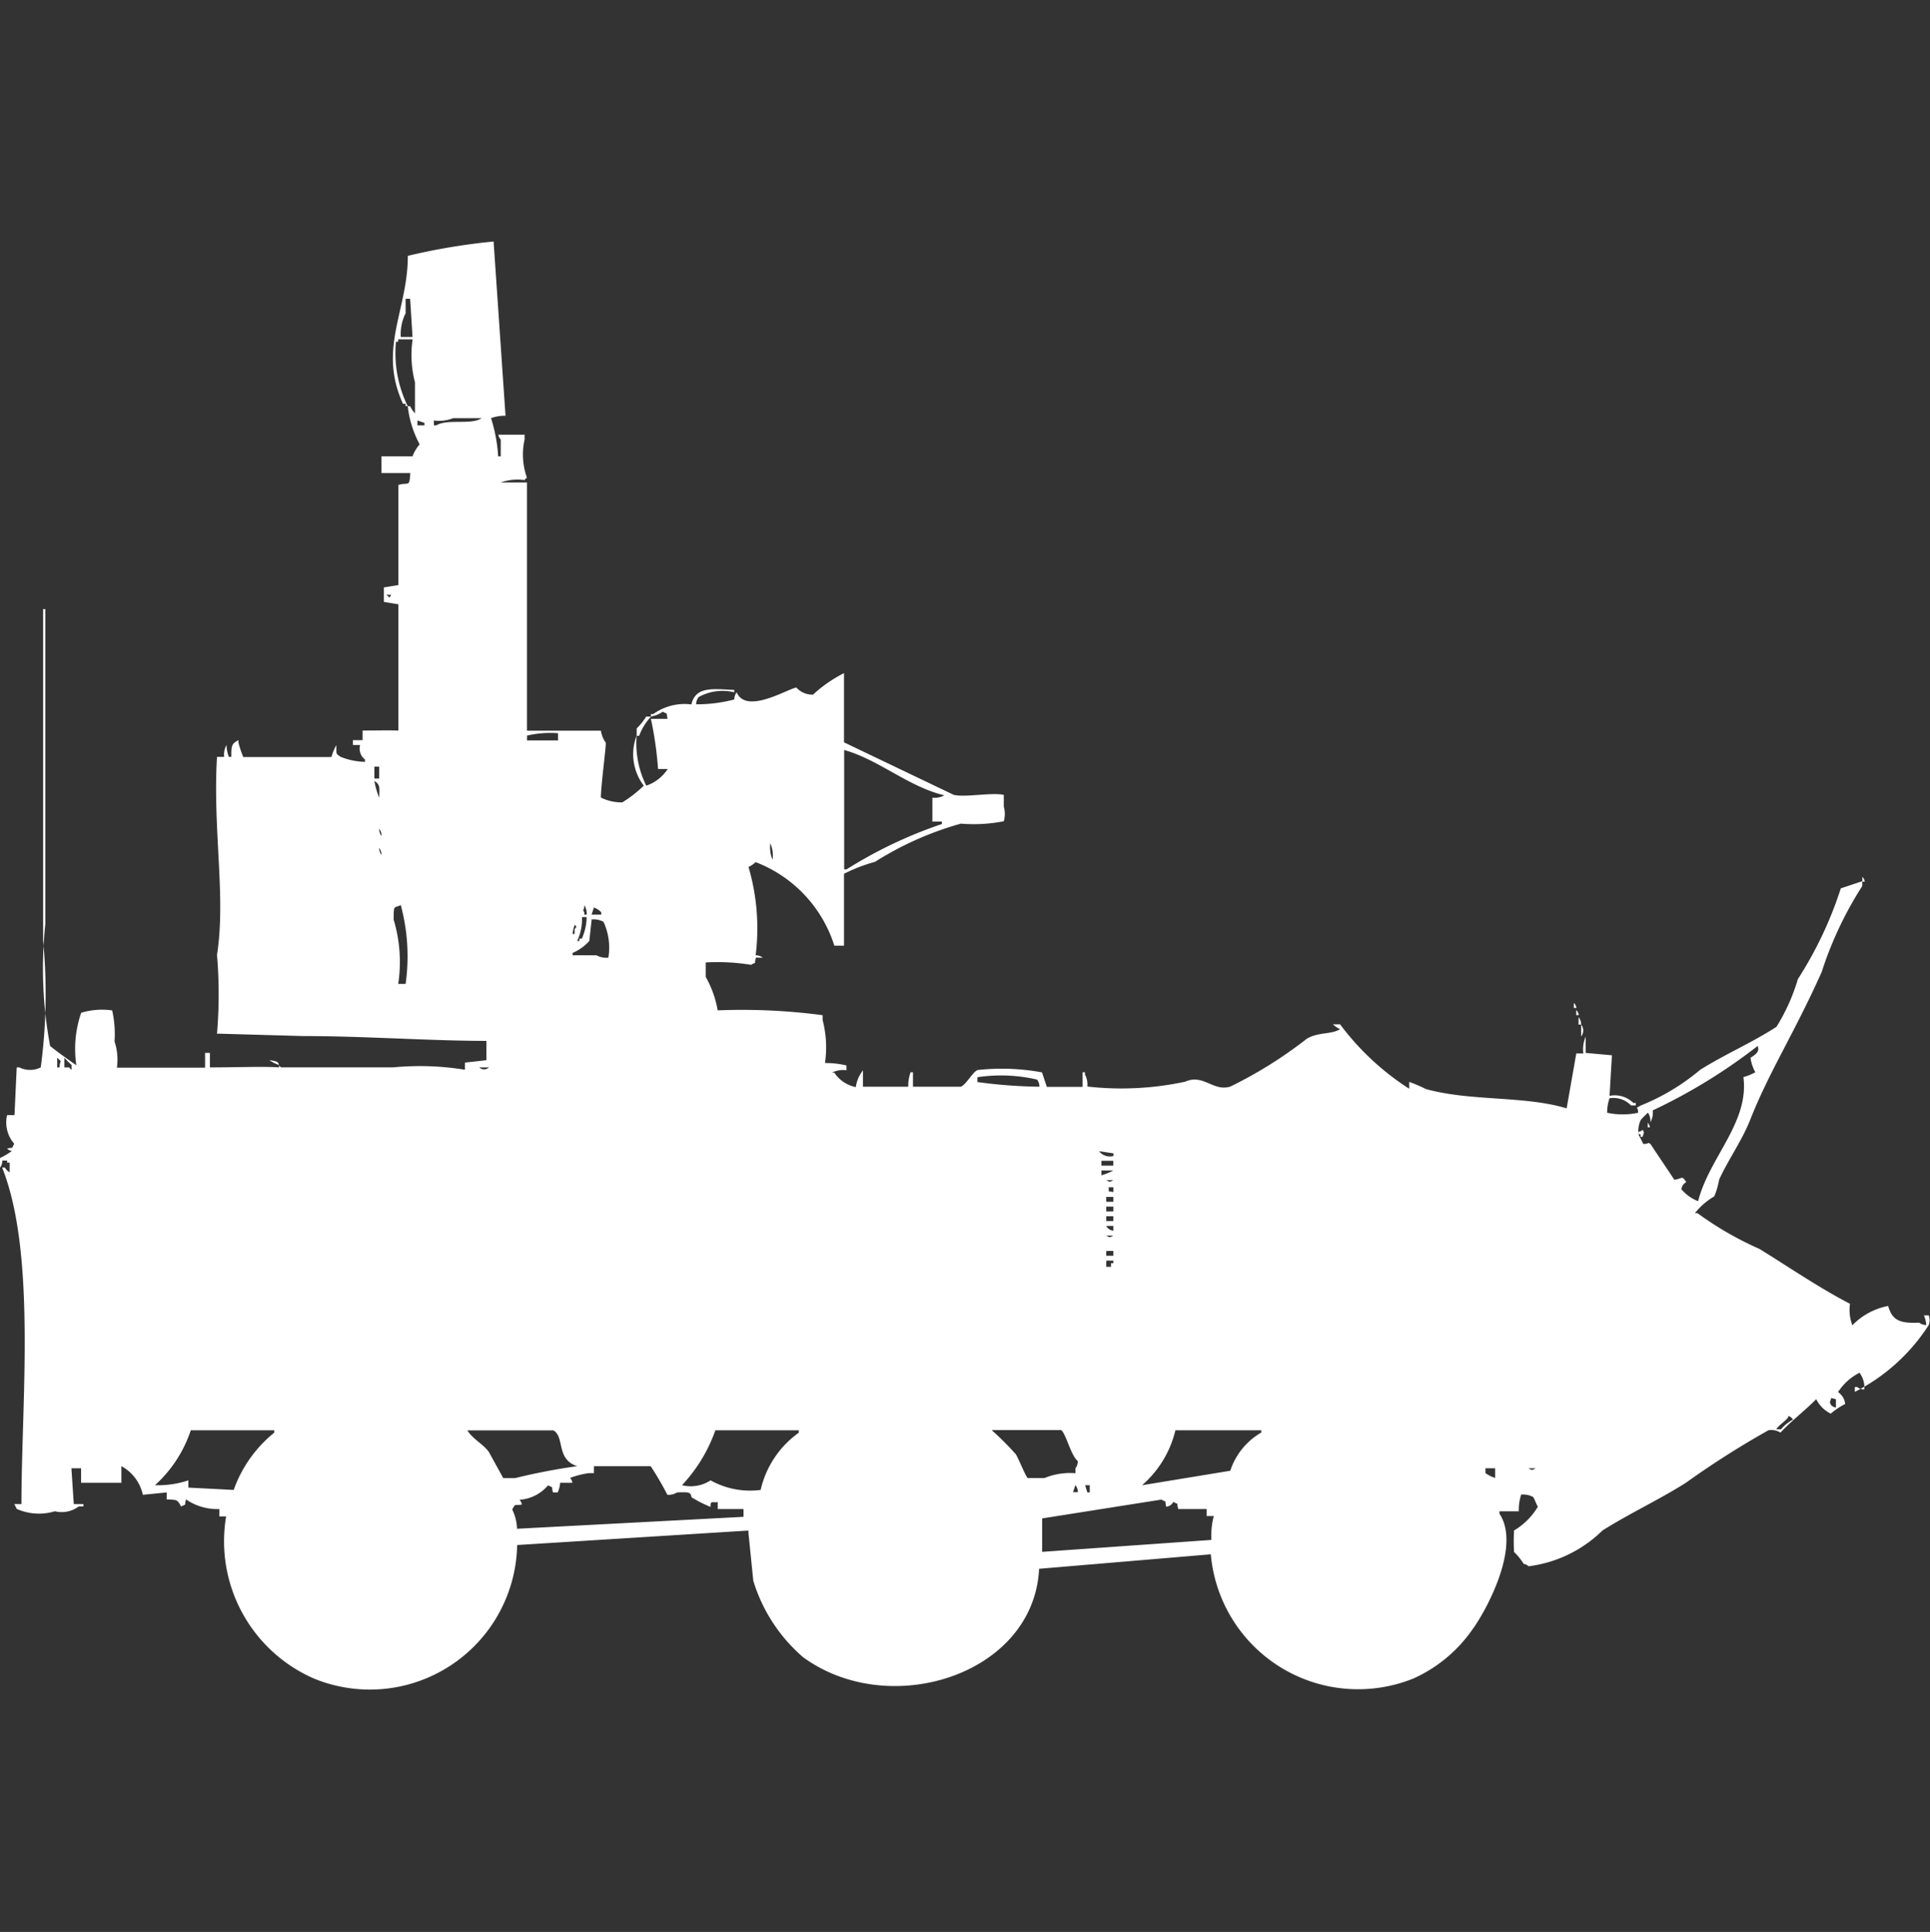 <svg width="39.969" height="40" viewBox="0 0 39.969 40" fill="#fff" xmlns="http://www.w3.org/2000/svg"><rect x="0" y="0" width="39.969" height="40" fill="#333333" stroke="none"/><path id="unit" fill-rule="evenodd" clip-rule="evenodd" d="M10.222,5l0.247,3.608a0.838,0.838,0,0,0-.3.049,3.292,3.292,0,0,1,.148.791H10.37V9.1A0.178,0.178,0,0,1,10.321,9h0.543V9.1a1.422,1.422,0,0,0,.049.791,0.14,0.14,0,0,0-.049.049,1.037,1.037,0,0,0-.494.049h0.543v5.14c0.589,0,1.04,0,1.531,0a0.592,0.592,0,0,0,.1.247c0.015,0.049-.1.88-0.1,1.137a0.958,0.958,0,0,0,.444.1,2.575,2.575,0,0,0,.444-0.346,1.08,1.08,0,0,1-.148-1.038,1.977,1.977,0,0,0,.2,1.038,0.859,0.859,0,0,0,.444-0.346h-0.2a7.591,7.591,0,0,0-.148-1.038h0.346c-0.041-.16.024-0.075-0.1-0.148a0.58,0.58,0,0,1-.247.1v-0.05h0.049a1.11,1.11,0,0,1,.79-0.2c0.088-.375.431-0.322,0.889-0.3v0.049a1.016,1.016,0,0,0-.741.1,0.252,0.252,0,0,0-.049.148,3.03,3.03,0,0,0,.79-0.1,0.238,0.238,0,0,1,.049-0.148c0.195,0.458,1.029-.056,1.235-0.1a0.445,0.445,0,0,0,.346.148,2.835,2.835,0,0,1,.642-0.445v1.433l2.272,1.087c0.239,0.058.768-.054,1.037,0v0.247a0.541,0.541,0,0,1,0,.3,3.249,3.249,0,0,1-.889.049,6.693,6.693,0,0,0-1.778.791,3.432,3.432,0,0,0-.642.247V19.58h-0.2a2.736,2.736,0,0,0-1.63-1.73,0.572,0.572,0,0,1-.148.1,4.5,4.5,0,0,1,.148,1.829,0.239,0.239,0,0,1,.148.049H15.654c-0.041.16,0.024,0.075-.1,0.148a4.337,4.337,0,0,0-.938-0.049v0.3a2.166,2.166,0,0,1,.247.692,12.624,12.624,0,0,1,2.173.1v0.1a2.241,2.241,0,0,1,.049.89,1.915,1.915,0,0,1,.444.05v0.1a0.521,0.521,0,0,0-.3.049h0.049a0.7,0.7,0,0,0,.445.3,0.723,0.723,0,0,1,.148-0.346V22.5h0.938a0.841,0.841,0,0,1,.049-0.3h0.049v0.3H19.9c0.121-.059.238-0.3,0.346-0.346a4.576,4.576,0,0,1,1.333.049l0.1,0.3H22.42V22.2h0.049v0.049a0.427,0.427,0,0,1,.049.247,6.28,6.28,0,0,0,2.025-.1c0.38-.17.584,0.214,0.938,0.1a8.921,8.921,0,0,0,1.58-.988c0.236-.144.507-0.085,0.691-0.2a0.54,0.54,0,0,1-.148-0.1h0.148a5.471,5.471,0,0,0,1.432,1.334V22.4a3.14,3.14,0,0,1,.346.148c0.929,0.258,2.044.135,2.914,0.4l0.2-1.137H32.79a0.641,0.641,0,0,1,.049-0.346V21.8l0.543,0.049q-0.025.42-.049,0.84a0.546,0.546,0,0,1,.494.148h0.049v0.05h-0.1a0.5,0.5,0,0,0-.444-0.148,0.907,0.907,0,0,0-.049.3,1.544,1.544,0,0,0,.642,0c0-.156-0.084-0.066.049-0.148a4.543,4.543,0,0,0,1.235-.741c0.532-.333,1.05-0.548,1.58-0.89a3.974,3.974,0,0,0,.444-0.989,7.961,7.961,0,0,0,.889-1.878l0.444-.148v0.1a7.634,7.634,0,0,0-.84,1.779c-0.562,1.259-1.091,2.07-1.482,3.064-0.166.423-.459,0.833-0.642,1.236a1.632,1.632,0,0,1-.1.346,1.423,1.423,0,0,0-.4.346h0.049a6.879,6.879,0,0,0,1.284.741c0.609,0.374,1.225.8,1.877,1.137a0.9,0.9,0,0,0,.049.445,1.4,1.4,0,0,1,.741-0.4c0.085,0.294.235,0.365,0.642,0.346a0.252,0.252,0,0,0,.148.049,0.629,0.629,0,0,0-.049-0.2h0.1a0.292,0.292,0,0,1,0,.2,3.933,3.933,0,0,1-1.531,1.384v-0.1h0.049a0.252,0.252,0,0,0,.148.05,0.512,0.512,0,0,0-.1-0.346,1.148,1.148,0,0,0-.444.4,0.347,0.347,0,0,1,.148.247,1.449,1.449,0,0,0-.3.2,0.664,0.664,0,0,1-.3-0.3c-0.237.24-.51,0.445-0.741,0.692a0.361,0.361,0,0,0-.247-0.049A18.3,18.3,0,0,0,34.914,30.7c-0.576.363-1.152,0.626-1.728,0.988a2.656,2.656,0,0,1-1.531.741,0.177,0.177,0,0,0-.1-0.049,1.237,1.237,0,0,0-.2-0.247,3.952,3.952,0,0,1,0-.445,1.422,1.422,0,0,0,.494-0.494c-0.032-.043-0.066-0.155-0.1-0.2a0.427,0.427,0,0,0-.247-0.049,1.064,1.064,0,0,0-.049.346h-0.4v0.05c0.456,0.682-.289,2.022-0.543,2.372a2.975,2.975,0,0,1-1.235,1.038,3.062,3.062,0,0,1-4.2-2.57l-3.556.3c-0.108,2.195-3.1,3.14-4.889,1.829A3.386,3.386,0,0,1,15.6,32.727l-0.1-.988V31.689l-4.79.3a3.051,3.051,0,0,1-4.2,2.768,3.1,3.1,0,0,1-1.827-3.361H4.543V31.244a1.139,1.139,0,0,1-.691-0.2c-0.041.16,0.024,0.076-.1,0.148-0.083-.143-0.071-0.138-0.3-0.148V30.9l-0.494.049a0.887,0.887,0,0,0-.444-0.593V30.7H1.679V30.4h-0.2l0.049,0.741h0.2v0.049H1.63a0.586,0.586,0,0,1-.494.1,1.13,1.13,0,0,1-.79-0.049l-0.049-.1H0.444c0-2.11.31-5.184-.4-6.969H0.1a0.3,0.3,0,0,0,.1.1v-0.2H0.148V24.028h-0.1A0.239,0.239,0,0,1,0,24.176v-0.2A1.531,1.531,0,0,0,.247,23.83a0.169,0.169,0,0,1-.1-0.049c0.16-.041.075,0.024,0.148-0.1a0.669,0.669,0,0,1-.148-0.593H0.3L0.346,22.1H0.4a0.5,0.5,0,0,0,.444,0,11.488,11.488,0,0,0,.049-2.619v-6.87H0.938v6.524a8.714,8.714,0,0,0,.1,2.521c0.165,0.137.375,0.28,0.543,0.4a2.306,2.306,0,0,1,.1-1.087,1.488,1.488,0,0,1,.642-0.049,2.238,2.238,0,0,1,.049.642,1.2,1.2,0,0,1,.049.544H4.247V21.8h0.1v0.3c0.561,0,1.124-.024,1.432,0V22.051a0.873,0.873,0,0,1-.2-0.1c0.286,0.034.126,0.083,0.247,0.148H8.148a5.8,5.8,0,0,1,1.481.049V22l0.444-.049v-0.4c-1.177,0-2.5-.1-3.8-0.1l-1.728-.049H4.494a9.727,9.727,0,0,0,0-1.631c0.189-1.209-.091-2.577,0-4.1H4.642a0.414,0.414,0,0,1,.049-0.247,0.71,0.71,0,0,0,.049.247H4.79c0-.221,0-0.272.148-0.346v0.049a2.1,2.1,0,0,0,.1.3H6.864a1.245,1.245,0,0,1,.1-0.247c0.007,0.186-.023.174,0.1,0.247a1.454,1.454,0,0,0,.494.1V15.725a0.284,0.284,0,0,1-.1-0.3H7.309v-0.1h0.2v-0.2c0.349,0,.448-0.006.741,0V12.512l-0.3-.05v-0.3l0.3-.049V10.041c0.218-.067.227,0.062,0.247-0.247H7.9V9.448H8.543A0.811,0.811,0,0,1,8.691,9.2,2.177,2.177,0,0,1,8.444,8.41H8.494a0.541,0.541,0,0,0,.1.148V7.916a2.243,2.243,0,0,1-.049-0.89h-0.3V7.076H8.2A2.5,2.5,0,0,0,8.444,8.41H8.4V8.361H8.346c-0.524-1.141.1-1.931,0.1-3.064A13.085,13.085,0,0,1,10.222,5ZM8.3,6.977H8.543L8.494,6.186H8.4v0.3A0.957,0.957,0,0,0,8.3,6.977Zm1.086,1.68a0.781,0.781,0,0,1-.4.049v0.1H9.037c0.235-.141.716,0,0.938-0.148H9.383Zm-0.741.049v0.1H8.79V8.756ZM8,12.315c0.082,0.055.053,0.087,0.1,0H8Zm5.383,2.521h0.1a1.181,1.181,0,0,0-.247.4H13.185V15.082A1.3,1.3,0,0,0,13.383,14.835Zm-1.827.494V15.181a2.146,2.146,0,0,0-.642.049v0.1h0.642Zm7.753,1.68V16.516a0.413,0.413,0,0,0,.247-0.049c-0.754-.183-1.339-0.73-2.074-0.939V18h0.049a9.264,9.264,0,0,1,1.975-.939V17.01h-0.2ZM7.753,15.873V16.12h0.1V15.873h-0.1Zm0,0.3a1.932,1.932,0,0,0,.1.346C7.858,16.317,7.879,16.245,7.753,16.17Zm0.1,0.989a0.239,0.239,0,0,0,.049.148A0.239,0.239,0,0,0,7.852,17.158Zm8.1,0.3A0.641,0.641,0,0,0,16,17.8,0.64,0.64,0,0,0,15.951,17.455Zm-8.1.1A0.239,0.239,0,0,0,7.9,17.7,0.239,0.239,0,0,0,7.852,17.554Zm30.716,0.593a0.179,0.179,0,0,1,.049.1H38.568v-0.1ZM8.247,20.371H8.4a4.077,4.077,0,0,0-.1-1.631c-0.152.068-.144-0.007-0.148,0.3A3.037,3.037,0,0,1,8.247,20.371ZM12.1,18.74c0,0.144-.048.069,0,0.148v0.049h0.049A0.32,0.32,0,0,0,12.1,18.74Zm0.2,0.049-0.049.148h0.2V18.888A0.414,0.414,0,0,0,12.3,18.789Zm-0.247.2a1.086,1.086,0,0,1-.1.494H12v-0.05h0.049a1.1,1.1,0,0,0,.1-0.445h-0.1Zm0.2,0.049-0.049.445a0.991,0.991,0,0,1-.346.247v0.049h0.494a0.427,0.427,0,0,0,.247.049,1.277,1.277,0,0,0-.1-0.741A0.427,0.427,0,0,0,12.247,19.036Zm-0.346.1a0.7,0.7,0,0,0-.049.2H11.9v-0.1C11.963,19.157,11.933,19.209,11.9,19.135Zm20.691,1.631a0.178,0.178,0,0,1,.049.1H32.593v-0.1Zm0.049,0.148a0.179,0.179,0,0,1,.049.1H32.642v-0.1Zm0.049,0.148a0.252,0.252,0,0,1,.049.148H32.691V21.063Zm0.049,0.148a0.2,0.2,0,0,1,0,.247V21.211ZM36.4,21.656a11.5,11.5,0,0,1-2.173,1.334,0.413,0.413,0,0,1-.049.247,0.32,0.32,0,0,0-.049-0.2,1.743,1.743,0,0,0-.148.148,0.535,0.535,0,0,0-.049.3l0.1,0.2c0.143,0,.069-0.048.148,0,0.081,0.126.313,0.466,0.494,0.741,0.174-.021.149-0.1,0.247,0.049a0.191,0.191,0,0,0-.1.148,0.867,0.867,0,0,0,.346.247c0.23-.908,1.06-1.626.938-2.57a1.059,1.059,0,0,0,.247-0.1,0.837,0.837,0,0,1-.1-0.3C36.372,21.825,36.442,21.773,36.4,21.656ZM1.185,21.9v0.2H1.235C1.234,21.925,1.306,22.015,1.185,21.9Zm0.148,0v0.2h0.1a0.14,0.14,0,0,0,.049.049v-0.1A1.743,1.743,0,0,1,1.333,21.9Zm8.593,0.2a0.144,0.144,0,0,0,.2,0h-0.2Zm11.6,0.4a0.24,0.24,0,0,0-.049-0.148,3.3,3.3,0,0,0-1.235-.049v0.1A10.294,10.294,0,0,0,21.531,22.5Zm12.593,0.741a0.178,0.178,0,0,1,.049.1H34.124v-0.1Zm-0.1.148c0.042,0.093.023,0.037,0,.148H33.975V23.484H33.926V23.435A0.169,0.169,0,0,0,34.025,23.386Zm-11.259.445a0.284,0.284,0,0,0,.3.1V23.88Zm0.049,0.2v0.1h0.247v-0.1H22.815Zm0,0.2v0.1a1.24,1.24,0,0,0,.247-0.1H22.815Zm0.1,0.2c0.085,0.043.063,0.044,0.148,0H22.914Zm0.049,0.148c0.019,0.129-.037.065,0.1,0.1v-0.1h-0.1Zm-0.049.2v0.1h0.148v-0.1H22.914Zm0,0.2v0.1h0.148v-0.1H22.914Zm0,0.2v0.1h0.148v-0.1H22.914Zm0,0.2a0.191,0.191,0,0,0,.148.1v-0.1H22.914Zm0,0.2c0.085,0.044.063,0.044,0.148,0H22.914Zm0,0.346V26h0.148v-0.1H22.914Zm0,0.2v0.1h0.1V26.153h0.049V26.1H22.914Zm15.012,2.817c-0.02.112-.045,0.054,0,0.148a0.179,0.179,0,0,0,.1.049V28.97Zm-0.889.4c-0.077.1-.173,0.141-0.247,0.247h0.1a0.8,0.8,0,0,1,.247-0.2A0.178,0.178,0,0,0,37.037,29.316ZM3.9,30.8L4.84,30.848a2.666,2.666,0,0,1,.84-1.186V29.613H3.951A2.662,2.662,0,0,1,3.21,30.75a1.989,1.989,0,0,0,.691-0.1V30.8Zm5.778-1.186c0.114,0.184.323,0.279,0.444,0.445l0.3,0.544h0.247a12.737,12.737,0,0,1,1.284-.247c-0.444-.142-0.253-0.608-0.494-0.741H9.679Zm6.074,1.236a2,2,0,0,1,.79-1.186V29.613H14.815a3.229,3.229,0,0,1-.691,1.137,0.753,0.753,0,0,0,.592-0.1A1.677,1.677,0,0,0,15.753,30.848Zm4.79-1.236a6.487,6.487,0,0,1,.494.494c0.049,0.07.207,0.467,0.247,0.494H21.63a1.4,1.4,0,0,1,.642-0.1V30.4a0.252,0.252,0,0,0,.049-0.148c-0.151-.128-0.245-0.572-0.346-0.643H20.543Zm3.8,0a2.175,2.175,0,0,1-.691,1.137l1.827-.3a1.427,1.427,0,0,1,.642-0.791V29.613H24.346ZM12.3,30.354V30.5H12.2a1.758,1.758,0,0,0-.395.1,0.178,0.178,0,0,1,.049.1H11.6a0.629,0.629,0,0,1-.049.2h-0.1c-0.041-.16.024-0.076-0.1-0.148a0.848,0.848,0,0,1-.593.3,0.178,0.178,0,0,1,.049.1c-0.177.021-.124-0.023-0.2,0.1a0.962,0.962,0,0,1,.1.4l4.691-.247V31.244H14.864V31.1c-0.108.018-.157-0.042-0.148,0.1a2.492,2.492,0,0,1-.395-0.2c-0.02-.1-0.034-0.112-0.3-0.1a0.333,0.333,0,0,1-.2.049,6.388,6.388,0,0,0-.346-0.593H12.3ZM30.963,30.4h-0.2v0.1a0.743,0.743,0,0,0,.2.1V30.4Zm0.691,0c0.085,0.044.063,0.044,0.148,0H31.654Zm-9.383.346-0.049.148h0.1A0.239,0.239,0,0,0,22.272,30.75Zm0.2,0L22.519,30.9h0.049V30.75h-0.1Zm-0.889.692v0.692l3.506-.247a1.549,1.549,0,0,1,.049-0.494H24.988V31.244H24.4c-0.041-.16.024-0.076-0.1-0.148a0.191,0.191,0,0,1-.148.1c-0.041-.16.024-0.076-0.1-0.148Z"/></svg>